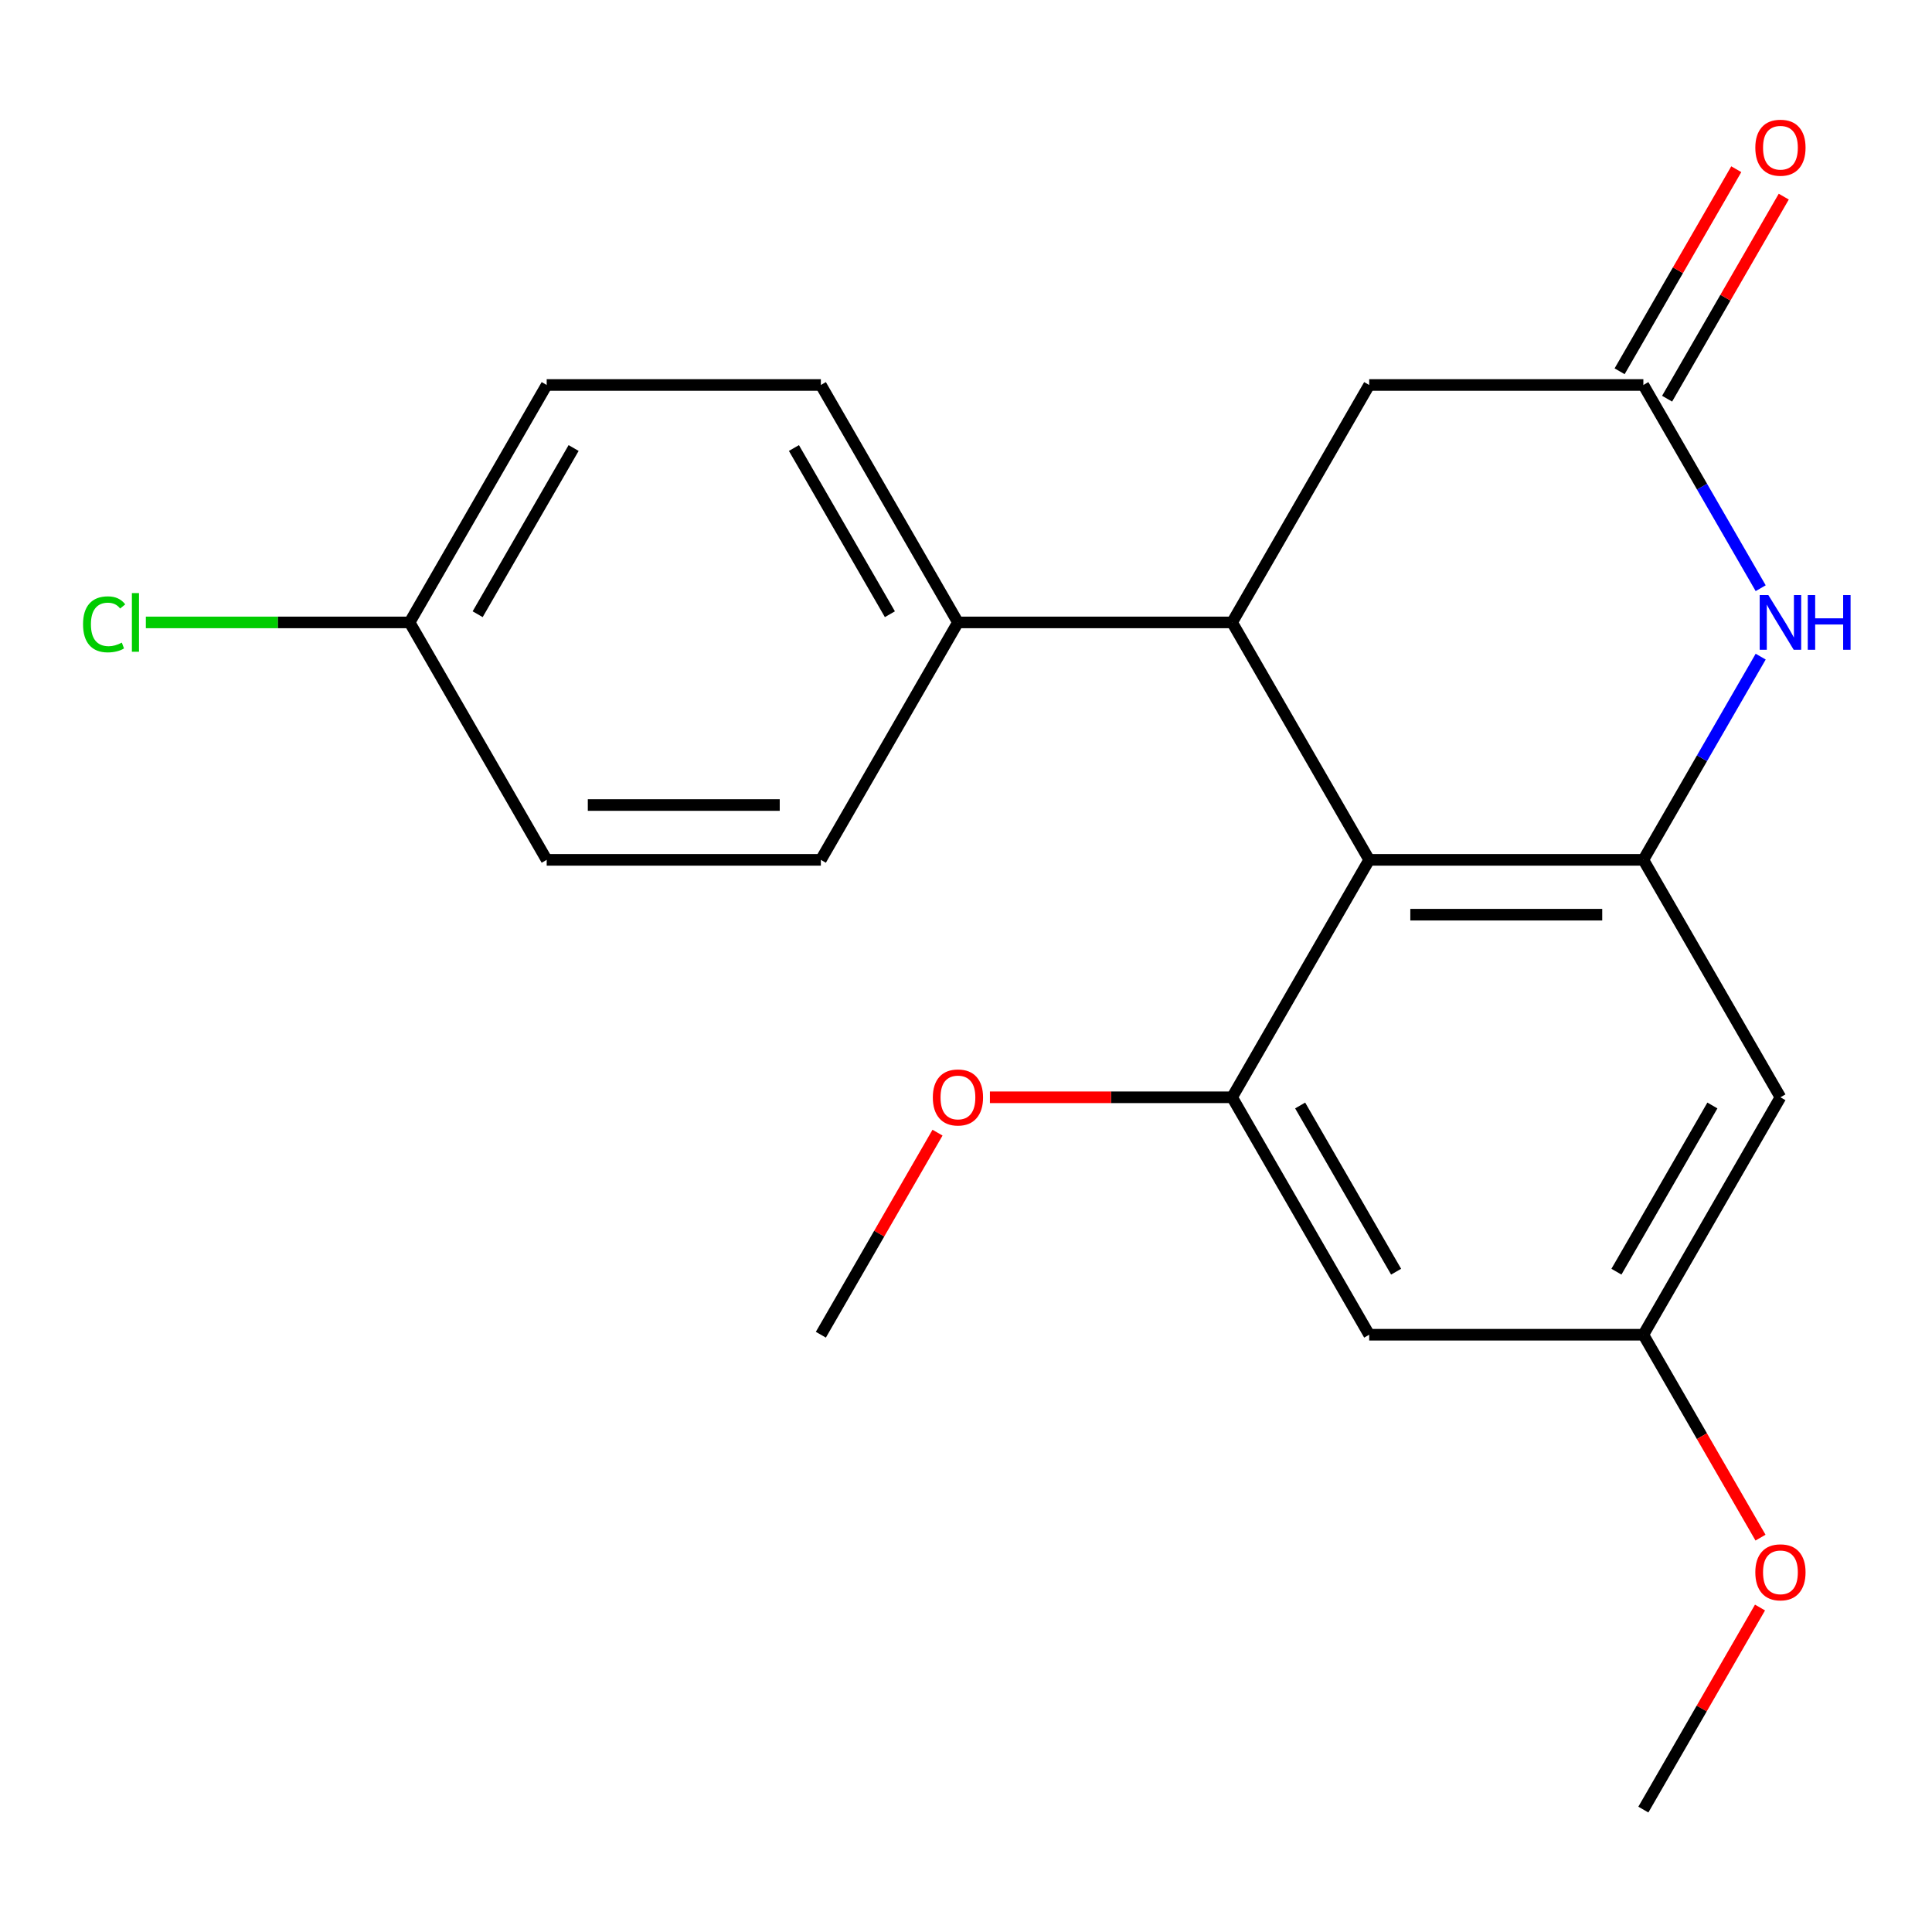 <?xml version='1.0' encoding='iso-8859-1'?>
<svg version='1.1' baseProfile='full'
              xmlns='http://www.w3.org/2000/svg'
                      xmlns:rdkit='http://www.rdkit.org/xml'
                      xmlns:xlink='http://www.w3.org/1999/xlink'
                  xml:space='preserve'
width='1000px' height='1000px' viewBox='0 0 1000 1000'>
<!-- END OF HEADER -->
<rect style='opacity:1.0;fill:#FFFFFF;stroke:none' width='1000' height='1000' x='0' y='0'> </rect>
<path class='bond-0' d='M 708.69,445.06 L 850.598,445.06' style='fill:none;fill-rule:evenodd;stroke:#000000;stroke-width:6px;stroke-linecap:butt;stroke-linejoin:miter;stroke-opacity:1' />
<path class='bond-0' d='M 729.976,473.441 L 829.312,473.441' style='fill:none;fill-rule:evenodd;stroke:#000000;stroke-width:6px;stroke-linecap:butt;stroke-linejoin:miter;stroke-opacity:1' />
<path class='bond-1' d='M 708.69,445.06 L 637.736,322.164' style='fill:none;fill-rule:evenodd;stroke:#000000;stroke-width:6px;stroke-linecap:butt;stroke-linejoin:miter;stroke-opacity:1' />
<path class='bond-3' d='M 708.69,445.06 L 637.736,567.956' style='fill:none;fill-rule:evenodd;stroke:#000000;stroke-width:6px;stroke-linecap:butt;stroke-linejoin:miter;stroke-opacity:1' />
<path class='bond-2' d='M 850.598,445.06 L 880.963,392.466' style='fill:none;fill-rule:evenodd;stroke:#000000;stroke-width:6px;stroke-linecap:butt;stroke-linejoin:miter;stroke-opacity:1' />
<path class='bond-2' d='M 880.963,392.466 L 911.329,339.872' style='fill:none;fill-rule:evenodd;stroke:#0000FF;stroke-width:6px;stroke-linecap:butt;stroke-linejoin:miter;stroke-opacity:1' />
<path class='bond-5' d='M 850.598,445.06 L 921.552,567.956' style='fill:none;fill-rule:evenodd;stroke:#000000;stroke-width:6px;stroke-linecap:butt;stroke-linejoin:miter;stroke-opacity:1' />
<path class='bond-7' d='M 637.736,322.164 L 708.69,199.268' style='fill:none;fill-rule:evenodd;stroke:#000000;stroke-width:6px;stroke-linecap:butt;stroke-linejoin:miter;stroke-opacity:1' />
<path class='bond-8' d='M 637.736,322.164 L 495.828,322.164' style='fill:none;fill-rule:evenodd;stroke:#000000;stroke-width:6px;stroke-linecap:butt;stroke-linejoin:miter;stroke-opacity:1' />
<path class='bond-22' d='M 911.329,304.456 L 880.963,251.862' style='fill:none;fill-rule:evenodd;stroke:#0000FF;stroke-width:6px;stroke-linecap:butt;stroke-linejoin:miter;stroke-opacity:1' />
<path class='bond-22' d='M 880.963,251.862 L 850.598,199.268' style='fill:none;fill-rule:evenodd;stroke:#000000;stroke-width:6px;stroke-linecap:butt;stroke-linejoin:miter;stroke-opacity:1' />
<path class='bond-6' d='M 637.736,567.956 L 708.69,690.852' style='fill:none;fill-rule:evenodd;stroke:#000000;stroke-width:6px;stroke-linecap:butt;stroke-linejoin:miter;stroke-opacity:1' />
<path class='bond-6' d='M 672.958,572.199 L 722.626,658.226' style='fill:none;fill-rule:evenodd;stroke:#000000;stroke-width:6px;stroke-linecap:butt;stroke-linejoin:miter;stroke-opacity:1' />
<path class='bond-13' d='M 637.736,567.956 L 575.056,567.956' style='fill:none;fill-rule:evenodd;stroke:#000000;stroke-width:6px;stroke-linecap:butt;stroke-linejoin:miter;stroke-opacity:1' />
<path class='bond-13' d='M 575.056,567.956 L 512.376,567.956' style='fill:none;fill-rule:evenodd;stroke:#FF0000;stroke-width:6px;stroke-linecap:butt;stroke-linejoin:miter;stroke-opacity:1' />
<path class='bond-4' d='M 850.598,199.268 L 708.69,199.268' style='fill:none;fill-rule:evenodd;stroke:#000000;stroke-width:6px;stroke-linecap:butt;stroke-linejoin:miter;stroke-opacity:1' />
<path class='bond-10' d='M 862.888,206.363 L 893.08,154.069' style='fill:none;fill-rule:evenodd;stroke:#000000;stroke-width:6px;stroke-linecap:butt;stroke-linejoin:miter;stroke-opacity:1' />
<path class='bond-10' d='M 893.08,154.069 L 923.272,101.775' style='fill:none;fill-rule:evenodd;stroke:#FF0000;stroke-width:6px;stroke-linecap:butt;stroke-linejoin:miter;stroke-opacity:1' />
<path class='bond-10' d='M 838.309,192.173 L 868.501,139.878' style='fill:none;fill-rule:evenodd;stroke:#000000;stroke-width:6px;stroke-linecap:butt;stroke-linejoin:miter;stroke-opacity:1' />
<path class='bond-10' d='M 868.501,139.878 L 898.693,87.584' style='fill:none;fill-rule:evenodd;stroke:#FF0000;stroke-width:6px;stroke-linecap:butt;stroke-linejoin:miter;stroke-opacity:1' />
<path class='bond-21' d='M 921.552,567.956 L 850.598,690.852' style='fill:none;fill-rule:evenodd;stroke:#000000;stroke-width:6px;stroke-linecap:butt;stroke-linejoin:miter;stroke-opacity:1' />
<path class='bond-21' d='M 886.33,572.199 L 836.662,658.226' style='fill:none;fill-rule:evenodd;stroke:#000000;stroke-width:6px;stroke-linecap:butt;stroke-linejoin:miter;stroke-opacity:1' />
<path class='bond-9' d='M 708.69,690.852 L 850.598,690.852' style='fill:none;fill-rule:evenodd;stroke:#000000;stroke-width:6px;stroke-linecap:butt;stroke-linejoin:miter;stroke-opacity:1' />
<path class='bond-11' d='M 495.828,322.164 L 424.874,199.268' style='fill:none;fill-rule:evenodd;stroke:#000000;stroke-width:6px;stroke-linecap:butt;stroke-linejoin:miter;stroke-opacity:1' />
<path class='bond-11' d='M 460.606,317.92 L 410.938,231.893' style='fill:none;fill-rule:evenodd;stroke:#000000;stroke-width:6px;stroke-linecap:butt;stroke-linejoin:miter;stroke-opacity:1' />
<path class='bond-12' d='M 495.828,322.164 L 424.874,445.06' style='fill:none;fill-rule:evenodd;stroke:#000000;stroke-width:6px;stroke-linecap:butt;stroke-linejoin:miter;stroke-opacity:1' />
<path class='bond-18' d='M 850.598,690.852 L 880.917,743.366' style='fill:none;fill-rule:evenodd;stroke:#000000;stroke-width:6px;stroke-linecap:butt;stroke-linejoin:miter;stroke-opacity:1' />
<path class='bond-18' d='M 880.917,743.366 L 911.236,795.88' style='fill:none;fill-rule:evenodd;stroke:#FF0000;stroke-width:6px;stroke-linecap:butt;stroke-linejoin:miter;stroke-opacity:1' />
<path class='bond-16' d='M 424.874,199.268 L 282.966,199.268' style='fill:none;fill-rule:evenodd;stroke:#000000;stroke-width:6px;stroke-linecap:butt;stroke-linejoin:miter;stroke-opacity:1' />
<path class='bond-15' d='M 424.874,445.06 L 282.966,445.06' style='fill:none;fill-rule:evenodd;stroke:#000000;stroke-width:6px;stroke-linecap:butt;stroke-linejoin:miter;stroke-opacity:1' />
<path class='bond-15' d='M 403.588,416.678 L 304.252,416.678' style='fill:none;fill-rule:evenodd;stroke:#000000;stroke-width:6px;stroke-linecap:butt;stroke-linejoin:miter;stroke-opacity:1' />
<path class='bond-19' d='M 485.258,586.263 L 455.066,638.558' style='fill:none;fill-rule:evenodd;stroke:#FF0000;stroke-width:6px;stroke-linecap:butt;stroke-linejoin:miter;stroke-opacity:1' />
<path class='bond-19' d='M 455.066,638.558 L 424.874,690.852' style='fill:none;fill-rule:evenodd;stroke:#000000;stroke-width:6px;stroke-linecap:butt;stroke-linejoin:miter;stroke-opacity:1' />
<path class='bond-14' d='M 212.012,322.164 L 282.966,445.06' style='fill:none;fill-rule:evenodd;stroke:#000000;stroke-width:6px;stroke-linecap:butt;stroke-linejoin:miter;stroke-opacity:1' />
<path class='bond-17' d='M 212.012,322.164 L 143.752,322.164' style='fill:none;fill-rule:evenodd;stroke:#000000;stroke-width:6px;stroke-linecap:butt;stroke-linejoin:miter;stroke-opacity:1' />
<path class='bond-17' d='M 143.752,322.164 L 75.492,322.164' style='fill:none;fill-rule:evenodd;stroke:#00CC00;stroke-width:6px;stroke-linecap:butt;stroke-linejoin:miter;stroke-opacity:1' />
<path class='bond-23' d='M 212.012,322.164 L 282.966,199.268' style='fill:none;fill-rule:evenodd;stroke:#000000;stroke-width:6px;stroke-linecap:butt;stroke-linejoin:miter;stroke-opacity:1' />
<path class='bond-23' d='M 247.234,317.92 L 296.902,231.893' style='fill:none;fill-rule:evenodd;stroke:#000000;stroke-width:6px;stroke-linecap:butt;stroke-linejoin:miter;stroke-opacity:1' />
<path class='bond-20' d='M 910.982,832.055 L 880.79,884.349' style='fill:none;fill-rule:evenodd;stroke:#FF0000;stroke-width:6px;stroke-linecap:butt;stroke-linejoin:miter;stroke-opacity:1' />
<path class='bond-20' d='M 880.79,884.349 L 850.598,936.644' style='fill:none;fill-rule:evenodd;stroke:#000000;stroke-width:6px;stroke-linecap:butt;stroke-linejoin:miter;stroke-opacity:1' />
<path  class='atom-3' d='M 915.292 308.004
L 924.572 323.004
Q 925.492 324.484, 926.972 327.164
Q 928.452 329.844, 928.532 330.004
L 928.532 308.004
L 932.292 308.004
L 932.292 336.324
L 928.412 336.324
L 918.452 319.924
Q 917.292 318.004, 916.052 315.804
Q 914.852 313.604, 914.492 312.924
L 914.492 336.324
L 910.812 336.324
L 910.812 308.004
L 915.292 308.004
' fill='#0000FF'/>
<path  class='atom-3' d='M 935.692 308.004
L 939.532 308.004
L 939.532 320.044
L 954.012 320.044
L 954.012 308.004
L 957.852 308.004
L 957.852 336.324
L 954.012 336.324
L 954.012 323.244
L 939.532 323.244
L 939.532 336.324
L 935.692 336.324
L 935.692 308.004
' fill='#0000FF'/>
<path  class='atom-11' d='M 908.552 76.452
Q 908.552 69.652, 911.912 65.852
Q 915.272 62.052, 921.552 62.052
Q 927.832 62.052, 931.192 65.852
Q 934.552 69.652, 934.552 76.452
Q 934.552 83.332, 931.152 87.252
Q 927.752 91.132, 921.552 91.132
Q 915.312 91.132, 911.912 87.252
Q 908.552 83.372, 908.552 76.452
M 921.552 87.932
Q 925.872 87.932, 928.192 85.052
Q 930.552 82.132, 930.552 76.452
Q 930.552 70.892, 928.192 68.092
Q 925.872 65.252, 921.552 65.252
Q 917.232 65.252, 914.872 68.052
Q 912.552 70.852, 912.552 76.452
Q 912.552 82.172, 914.872 85.052
Q 917.232 87.932, 921.552 87.932
' fill='#FF0000'/>
<path  class='atom-14' d='M 482.828 568.036
Q 482.828 561.236, 486.188 557.436
Q 489.548 553.636, 495.828 553.636
Q 502.108 553.636, 505.468 557.436
Q 508.828 561.236, 508.828 568.036
Q 508.828 574.916, 505.428 578.836
Q 502.028 582.716, 495.828 582.716
Q 489.588 582.716, 486.188 578.836
Q 482.828 574.956, 482.828 568.036
M 495.828 579.516
Q 500.148 579.516, 502.468 576.636
Q 504.828 573.716, 504.828 568.036
Q 504.828 562.476, 502.468 559.676
Q 500.148 556.836, 495.828 556.836
Q 491.508 556.836, 489.148 559.636
Q 486.828 562.436, 486.828 568.036
Q 486.828 573.756, 489.148 576.636
Q 491.508 579.516, 495.828 579.516
' fill='#FF0000'/>
<path  class='atom-18' d='M 42.984 323.144
Q 42.984 316.104, 46.264 312.424
Q 49.584 308.704, 55.864 308.704
Q 61.704 308.704, 64.824 312.824
L 62.184 314.984
Q 59.904 311.984, 55.864 311.984
Q 51.584 311.984, 49.304 314.864
Q 47.064 317.704, 47.064 323.144
Q 47.064 328.744, 49.384 331.624
Q 51.744 334.504, 56.304 334.504
Q 59.424 334.504, 63.064 332.624
L 64.184 335.624
Q 62.704 336.584, 60.464 337.144
Q 58.224 337.704, 55.744 337.704
Q 49.584 337.704, 46.264 333.944
Q 42.984 330.184, 42.984 323.144
' fill='#00CC00'/>
<path  class='atom-18' d='M 68.264 306.984
L 71.944 306.984
L 71.944 337.344
L 68.264 337.344
L 68.264 306.984
' fill='#00CC00'/>
<path  class='atom-19' d='M 908.552 813.828
Q 908.552 807.028, 911.912 803.228
Q 915.272 799.428, 921.552 799.428
Q 927.832 799.428, 931.192 803.228
Q 934.552 807.028, 934.552 813.828
Q 934.552 820.708, 931.152 824.628
Q 927.752 828.508, 921.552 828.508
Q 915.312 828.508, 911.912 824.628
Q 908.552 820.748, 908.552 813.828
M 921.552 825.308
Q 925.872 825.308, 928.192 822.428
Q 930.552 819.508, 930.552 813.828
Q 930.552 808.268, 928.192 805.468
Q 925.872 802.628, 921.552 802.628
Q 917.232 802.628, 914.872 805.428
Q 912.552 808.228, 912.552 813.828
Q 912.552 819.548, 914.872 822.428
Q 917.232 825.308, 921.552 825.308
' fill='#FF0000'/>
</svg>
